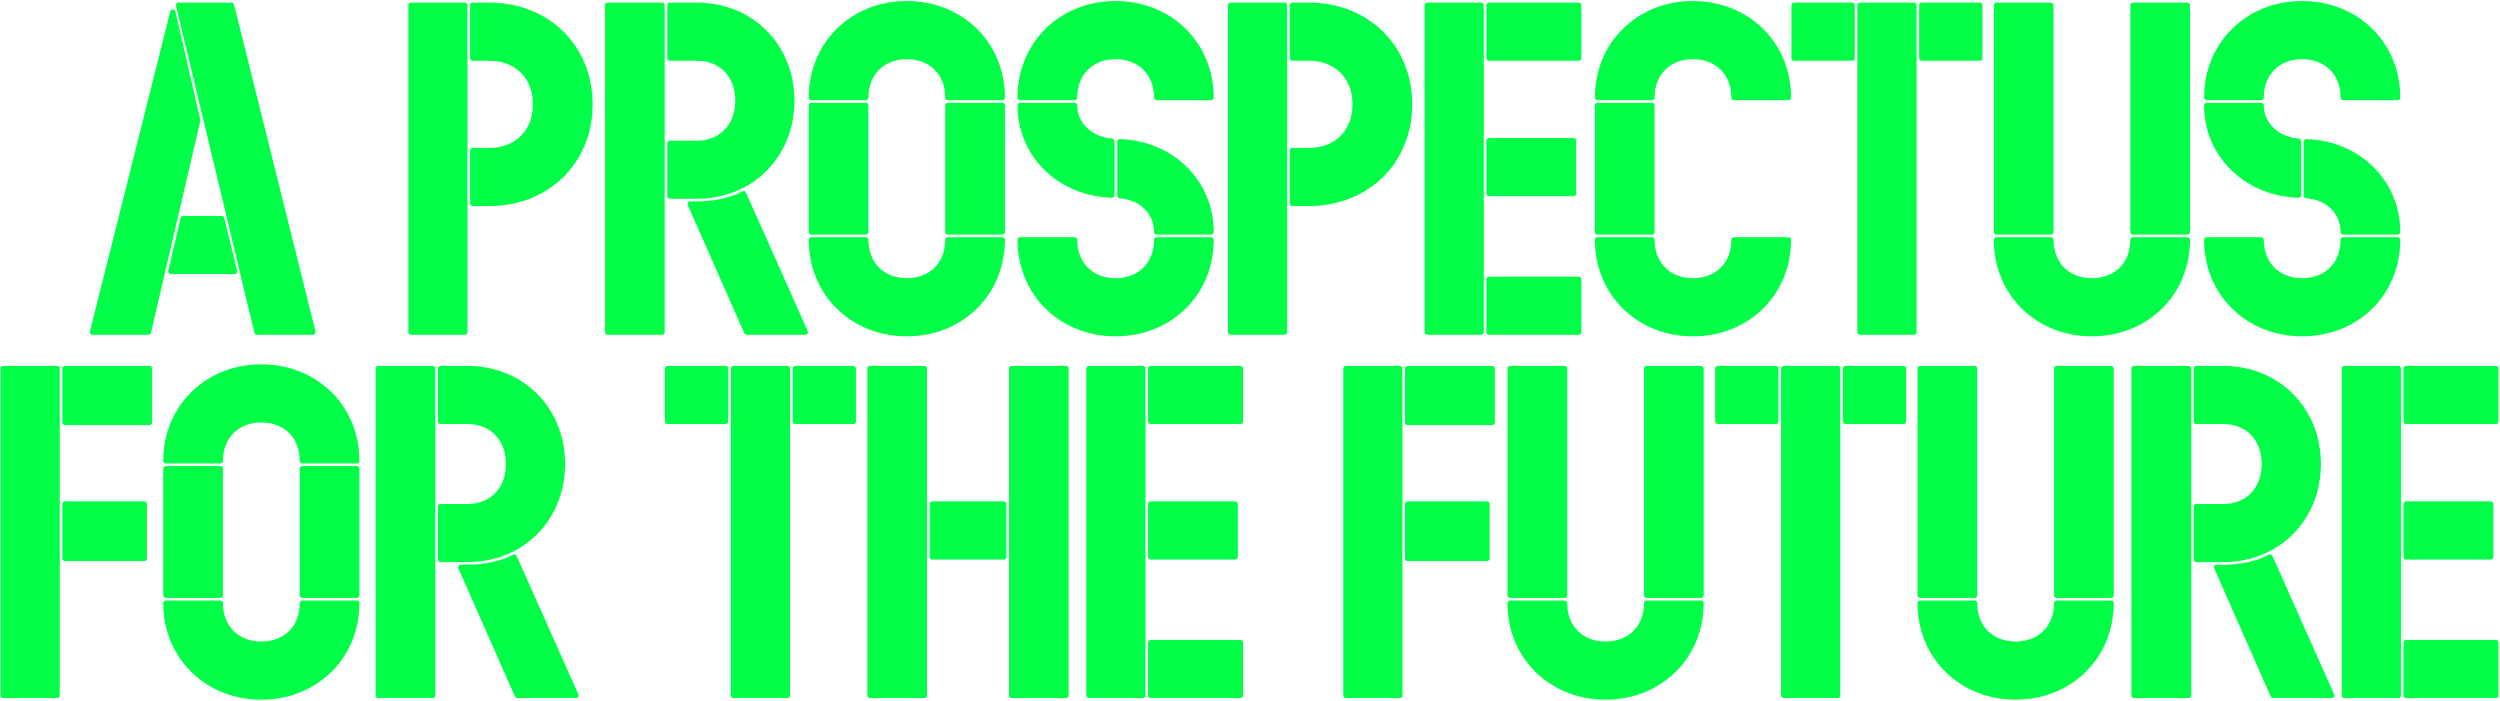 <svg width="1445" height="405" viewBox="0 0 1445 405" fill="none" xmlns="http://www.w3.org/2000/svg">
<path d="M133.807 3H103.207L148.507 192H180.907L133.807 3ZM114.307 69.6L99.907 6.9L53.407 192H85.807L114.307 69.6ZM98.707 156.9H135.607L128.107 126.3H105.907L98.707 156.9Z" fill="#00FF47"/>
<path d="M268.725 192V3H237.525V192H268.725ZM273.225 33.6H282.825C298.725 33.6 309.525 44.4 309.525 60.3C309.525 76.2 298.725 87 282.825 87H273.225V117.6H282.825C316.125 117.6 341.025 93.6 341.025 60.3C341.025 27 316.125 3 282.825 3H273.225V33.6Z" fill="#00FF47"/>
<path d="M351.197 3V192H382.697V3H351.197ZM387.197 82.8V113.4H402.797C434.297 113.4 457.697 89.7 457.697 58.2C457.697 26.7 434.297 3 402.797 3H387.197V33.6H402.797C416.897 33.6 426.497 43.5 426.497 58.2C426.497 72.9 416.897 82.8 402.797 82.8H387.197ZM431.597 192H465.497L429.797 111.9C422.897 115.8 412.397 117.9 403.397 117.9H398.897L431.597 192Z" fill="#00FF47"/>
<path d="M524.15 2.1C492.65 2.1 468.95 25.5 468.95 56.4H500.45C500.45 42.3 510.05 32.7 524.15 32.7C538.25 32.7 547.85 42.3 547.85 56.4H579.35C579.35 25.5 555.65 2.1 524.15 2.1ZM500.45 134.1V60.9H468.95V134.1H500.45ZM579.35 134.1V60.9H547.85V134.1H579.35ZM524.15 192.9C555.65 192.9 579.35 169.5 579.35 138.6H547.85C547.85 152.7 538.25 162.3 524.15 162.3C510.05 162.3 500.45 152.7 500.45 138.6H468.95C468.95 169.5 492.65 192.9 524.15 192.9Z" fill="#00FF47"/>
<path d="M644.825 2.1C613.325 2.1 589.625 25.5 589.625 56.4H621.125C621.125 42.3 630.725 32.7 644.825 32.7C658.925 32.7 668.525 42.3 668.525 56.4H700.025C700.025 25.5 676.325 2.1 644.825 2.1ZM642.725 81.6C630.425 80.7 621.125 72 621.125 60.9H589.625C589.625 89.4 612.425 111.9 642.725 112.8V81.6ZM647.225 113.1C659.525 114 668.525 122.4 668.525 134.1H700.025C700.025 105.3 677.225 82.8 647.225 81.9V113.1ZM644.825 192.9C676.325 192.9 700.025 169.5 700.025 138.6H668.525C668.525 152.7 658.925 162.3 644.825 162.3C630.725 162.3 621.125 152.7 621.125 138.6H589.625C589.625 169.5 613.325 192.9 644.825 192.9Z" fill="#00FF47"/>
<path d="M742.456 192V3H711.256V192H742.456ZM746.956 33.6H756.556C772.456 33.6 783.256 44.4 783.256 60.3C783.256 76.2 772.456 87 756.556 87H746.956V117.6H756.556C789.856 117.6 814.756 93.6 814.756 60.3C814.756 27 789.856 3 756.556 3H746.956V33.6Z" fill="#00FF47"/>
<path d="M856.128 192V3H824.928V192H856.128ZM860.628 33.6H912.528V3H860.628V33.6ZM860.628 81.3V111.9H909.528V81.3H860.628ZM912.528 192V161.4H860.628V192H912.528Z" fill="#00FF47"/>
<path d="M978.544 2.1C947.044 2.1 923.344 25.5 923.344 56.4H954.844C954.844 42.3 964.444 32.7 978.544 32.7C992.644 32.7 1002.24 42.3 1002.24 56.4H1033.74C1033.74 25.5 1010.04 2.1 978.544 2.1ZM954.844 134.1V60.9H923.344V134.1H954.844ZM978.544 192.9C1010.04 192.9 1033.74 169.5 1033.74 138.6H1002.24C1002.24 152.7 992.644 162.3 978.544 162.3C964.444 162.3 954.844 152.7 954.844 138.6H923.344C923.344 169.5 947.044 192.9 978.544 192.9Z" fill="#00FF47"/>
<path d="M1036.95 33.6H1070.55V3H1036.95V33.6ZM1106.25 192V3H1075.05V192H1106.25ZM1110.75 33.6H1144.35V3H1110.75V33.6Z" fill="#00FF47"/>
<path d="M1153.93 3V134.1H1185.43V3H1153.93ZM1264.33 134.1V3H1232.83V134.1H1264.33ZM1209.13 192.9C1240.63 192.9 1264.33 169.5 1264.33 138.6H1232.83C1232.83 152.7 1223.23 162.3 1209.13 162.3C1195.03 162.3 1185.43 152.7 1185.43 138.6H1153.93C1153.93 169.5 1177.63 192.9 1209.13 192.9Z" fill="#00FF47"/>
<path d="M1330.66 2.1C1299.16 2.1 1275.46 25.5 1275.46 56.4H1306.96C1306.96 42.3 1316.56 32.7 1330.66 32.7C1344.76 32.7 1354.36 42.3 1354.36 56.4H1385.86C1385.86 25.5 1362.16 2.1 1330.66 2.1ZM1328.56 81.6C1316.26 80.7 1306.96 72 1306.96 60.9H1275.46C1275.46 89.4 1298.26 111.9 1328.56 112.8V81.6ZM1333.06 113.1C1345.36 114 1354.36 122.4 1354.36 134.1H1385.86C1385.86 105.3 1363.06 82.8 1333.06 81.9V113.1ZM1330.66 192.9C1362.16 192.9 1385.86 169.5 1385.86 138.6H1354.36C1354.36 152.7 1344.76 162.3 1330.66 162.3C1316.56 162.3 1306.96 152.7 1306.96 138.6H1275.46C1275.46 169.5 1299.16 192.9 1330.66 192.9Z" fill="#00FF47"/>
<path d="M1.832 402H33.032V213H1.832V402ZM37.532 213V244.2H86.432V213H37.532ZM83.432 322.8V291.3H37.532V322.8H83.432Z" fill="#00FF47"/>
<path d="M151.054 212.1C119.554 212.1 95.854 235.5 95.854 266.4H127.354C127.354 252.3 136.954 242.7 151.054 242.7C165.154 242.7 174.754 252.3 174.754 266.4H206.254C206.254 235.5 182.554 212.1 151.054 212.1ZM127.354 344.1V270.9H95.854V344.1H127.354ZM206.254 344.1V270.9H174.754V344.1H206.254ZM151.054 402.9C182.554 402.9 206.254 379.5 206.254 348.6H174.754C174.754 362.7 165.154 372.3 151.054 372.3C136.954 372.3 127.354 362.7 127.354 348.6H95.854C95.854 379.5 119.554 402.9 151.054 402.9Z" fill="#00FF47"/>
<path d="M218.629 213V402H250.129V213H218.629ZM254.629 292.8V323.4H270.229C301.729 323.4 325.129 299.7 325.129 268.2C325.129 236.7 301.729 213 270.229 213H254.629V243.6H270.229C284.329 243.6 293.929 253.5 293.929 268.2C293.929 282.9 284.329 292.8 270.229 292.8H254.629ZM299.029 402H332.929L297.229 321.9C290.329 325.8 279.829 327.9 270.829 327.9H266.329L299.029 402Z" fill="#00FF47"/>
<path d="M385.83 243.6H419.43V213H385.83V243.6ZM455.13 402V213H423.93V402H455.13ZM459.63 243.6H493.23V213H459.63V243.6Z" fill="#00FF47"/>
<path d="M502.809 213V402H534.309V213H502.809ZM616.209 402V213H584.709V402H616.209ZM538.809 321.9H580.209V291.3H538.809V321.9Z" fill="#00FF47"/>
<path d="M660.571 402V213H629.371V402H660.571ZM665.071 243.6H716.971V213H665.071V243.6ZM665.071 291.3V321.9H713.971V291.3H665.071ZM716.971 402V371.4H665.071V402H716.971Z" fill="#00FF47"/>
<path d="M777.906 402H809.106V213H777.906V402ZM813.606 213V244.2H862.506V213H813.606ZM859.506 322.8V291.3H813.606V322.8H859.506Z" fill="#00FF47"/>
<path d="M872.828 213V344.1H904.328V213H872.828ZM983.228 344.1V213H951.728V344.1H983.228ZM928.028 402.9C959.528 402.9 983.228 379.5 983.228 348.6H951.728C951.728 362.7 942.128 372.3 928.028 372.3C913.928 372.3 904.328 362.7 904.328 348.6H872.828C872.828 379.5 896.528 402.9 928.028 402.9Z" fill="#00FF47"/>
<path d="M992.861 243.6H1026.46V213H992.861V243.6ZM1062.16 402V213H1030.96V402H1062.16ZM1066.66 243.6H1100.26V213H1066.66V243.6Z" fill="#00FF47"/>
<path d="M1109.84 213V344.1H1141.34V213H1109.84ZM1220.24 344.1V213H1188.74V344.1H1220.24ZM1165.04 402.9C1196.54 402.9 1220.24 379.5 1220.24 348.6H1188.74C1188.74 362.7 1179.14 372.3 1165.04 372.3C1150.94 372.3 1141.34 362.7 1141.34 348.6H1109.84C1109.84 379.5 1133.54 402.9 1165.04 402.9Z" fill="#00FF47"/>
<path d="M1233.47 213V402H1264.97V213H1233.47ZM1269.47 292.8V323.4H1285.07C1316.57 323.4 1339.97 299.7 1339.97 268.2C1339.97 236.7 1316.57 213 1285.07 213H1269.47V243.6H1285.07C1299.17 243.6 1308.77 253.5 1308.77 268.2C1308.77 282.9 1299.17 292.8 1285.07 292.8H1269.47ZM1313.87 402H1347.77L1312.07 321.9C1305.17 325.8 1294.67 327.9 1285.67 327.9H1281.17L1313.87 402Z" fill="#00FF47"/>
<path d="M1386.25 402V213H1355.05V402H1386.25ZM1390.75 243.6H1442.65V213H1390.75V243.6ZM1390.75 291.3V321.9H1439.65V291.3H1390.75ZM1442.65 402V371.4H1390.75V402H1442.65Z" fill="#00FF47"/>
<path fill-rule="evenodd" clip-rule="evenodd" d="M467.45 56.4C467.45 24.65 491.843 0.6 524.15 0.6C556.456 0.6 580.85 24.65 580.85 56.4C580.85 57.228 580.178 57.9 579.35 57.9H547.85C547.021 57.9 546.35 57.228 546.35 56.4C546.35 49.699 544.075 44.172 540.227 40.323C536.378 36.475 530.851 34.2 524.15 34.2C517.448 34.2 511.921 36.475 508.073 40.323C504.224 44.172 501.95 49.699 501.95 56.4C501.95 57.228 501.278 57.9 500.45 57.9H468.95C468.121 57.9 467.45 57.228 467.45 56.4ZM470.469 54.9H498.985C499.303 48.147 501.78 42.373 505.951 38.202C510.428 33.725 516.751 31.2 524.15 31.2C531.548 31.2 537.871 33.725 542.348 38.202C546.519 42.373 548.996 48.147 549.315 54.9H577.831C577.079 25.596 554.33 3.6 524.15 3.6C493.969 3.6 471.22 25.596 470.469 54.9ZM588.125 56.4C588.125 24.65 612.518 0.6 644.825 0.6C677.131 0.6 701.525 24.65 701.525 56.4C701.525 57.228 700.853 57.9 700.025 57.9H668.525C667.696 57.9 667.025 57.228 667.025 56.4C667.025 49.699 664.75 44.172 660.901 40.323C657.053 36.475 651.526 34.2 644.825 34.2C638.123 34.2 632.596 36.475 628.748 40.323C624.899 44.172 622.625 49.699 622.625 56.4C622.625 57.228 621.953 57.9 621.125 57.9H589.625C588.796 57.9 588.125 57.228 588.125 56.4ZM591.144 54.9H619.66C619.978 48.147 622.455 42.373 626.626 38.202C631.103 33.725 637.426 31.2 644.825 31.2C652.223 31.2 658.546 33.725 663.023 38.202C667.194 42.373 669.671 48.147 669.99 54.9H698.505C697.754 25.596 675.005 3.6 644.825 3.6C614.644 3.6 591.896 25.596 591.144 54.9ZM921.844 56.4C921.844 24.65 946.238 0.6 978.544 0.6C1010.85 0.6 1035.24 24.65 1035.24 56.4C1035.24 57.228 1034.57 57.9 1033.74 57.9H1002.24C1001.42 57.9 1000.74 57.228 1000.74 56.4C1000.74 49.699 998.469 44.172 994.621 40.323C990.773 36.475 985.245 34.2 978.544 34.2C971.843 34.2 966.316 36.475 962.467 40.323C958.619 44.172 956.344 49.699 956.344 56.4C956.344 57.228 955.673 57.9 954.844 57.9H923.344C922.516 57.9 921.844 57.228 921.844 56.4ZM924.863 54.9H953.379C953.698 48.147 956.175 42.373 960.346 38.202C964.823 33.725 971.145 31.2 978.544 31.2C985.943 31.2 992.266 33.725 996.742 38.202C1000.91 42.373 1003.39 48.147 1003.71 54.9H1032.22C1031.47 25.596 1008.72 3.6 978.544 3.6C948.364 3.6 925.615 25.596 924.863 54.9ZM1273.96 56.4C1273.96 24.65 1298.36 0.6 1330.66 0.6C1362.97 0.6 1387.36 24.65 1387.36 56.4C1387.36 57.228 1386.69 57.9 1385.86 57.9H1354.36C1353.54 57.9 1352.86 57.228 1352.86 56.4C1352.86 49.699 1350.59 44.172 1346.74 40.323C1342.89 36.475 1337.37 34.2 1330.66 34.2C1323.96 34.2 1318.44 36.475 1314.59 40.323C1310.74 44.172 1308.46 49.699 1308.46 56.4C1308.46 57.228 1307.79 57.9 1306.96 57.9H1275.46C1274.64 57.9 1273.96 57.228 1273.96 56.4ZM1276.98 54.9H1305.5C1305.82 48.147 1308.3 42.373 1312.47 38.202C1316.94 33.725 1323.27 31.2 1330.66 31.2C1338.06 31.2 1344.39 33.725 1348.86 38.202C1353.03 42.373 1355.51 48.147 1355.83 54.9H1384.35C1383.59 25.596 1360.84 3.6 1330.66 3.6C1300.48 3.6 1277.74 25.596 1276.98 54.9ZM102.03 2.071C102.314 1.711 102.748 1.5 103.207 1.5H133.807C134.496 1.5 135.096 1.969 135.263 2.637L182.363 191.637C182.475 192.085 182.374 192.56 182.089 192.924C181.805 193.287 181.369 193.5 180.907 193.5H148.507C147.814 193.5 147.21 193.024 147.049 192.35L101.749 3.35C101.642 2.903 101.745 2.432 102.03 2.071ZM105.109 4.5L149.69 190.5H178.988L132.635 4.5H105.109ZM236.025 3C236.025 2.172 236.697 1.5 237.525 1.5H268.725C269.554 1.5 270.225 2.172 270.225 3V192C270.225 192.829 269.554 193.5 268.725 193.5H237.525C236.697 193.5 236.025 192.829 236.025 192V3ZM239.025 4.5V190.5H267.225V4.5H239.025ZM271.725 3C271.725 2.172 272.397 1.5 273.225 1.5H282.825C316.923 1.5 342.525 26.141 342.525 60.3C342.525 94.459 316.923 119.1 282.825 119.1H273.225C272.397 119.1 271.725 118.429 271.725 117.6V87C271.725 86.172 272.397 85.5 273.225 85.5H282.825C290.427 85.5 296.704 82.925 301.077 78.552C305.45 74.179 308.025 67.902 308.025 60.3C308.025 52.698 305.45 46.421 301.077 42.048C296.704 37.675 290.427 35.1 282.825 35.1H273.225C272.397 35.1 271.725 34.428 271.725 33.6V3ZM274.725 4.5V32.1H282.825C291.123 32.1 298.196 34.925 303.199 39.927C308.201 44.929 311.025 52.002 311.025 60.3C311.025 68.598 308.201 75.671 303.199 80.673C298.196 85.675 291.123 88.5 282.825 88.5H274.725V116.1H282.825C315.328 116.1 339.525 92.741 339.525 60.3C339.525 27.859 315.328 4.5 282.825 4.5H274.725ZM349.697 3C349.697 2.172 350.369 1.5 351.197 1.5H382.697C383.526 1.5 384.197 2.172 384.197 3V192C384.197 192.829 383.526 193.5 382.697 193.5H351.197C350.369 193.5 349.697 192.829 349.697 192V3ZM352.697 4.5V190.5H381.197V4.5H352.697ZM385.697 3C385.697 2.172 386.369 1.5 387.197 1.5H402.797C435.136 1.5 459.197 25.883 459.197 58.2C459.197 90.518 435.136 114.9 402.797 114.9H387.197C386.369 114.9 385.697 114.229 385.697 113.4V82.8C385.697 81.972 386.369 81.3 387.197 81.3H402.797C409.484 81.3 415.005 78.96 418.855 74.971C422.71 70.977 424.997 65.219 424.997 58.2C424.997 51.181 422.71 45.423 418.855 41.429C415.005 37.44 409.484 35.1 402.797 35.1H387.197C386.369 35.1 385.697 34.428 385.697 33.6V3ZM388.697 4.5V32.1H402.797C410.211 32.1 416.54 34.711 421.014 39.346C425.484 43.977 427.997 50.519 427.997 58.2C427.997 65.881 425.484 72.423 421.014 77.054C416.54 81.69 410.211 84.3 402.797 84.3H388.697V111.9H402.797C433.458 111.9 456.197 88.882 456.197 58.2C456.197 27.518 433.458 4.5 402.797 4.5H388.697ZM709.756 3C709.756 2.172 710.427 1.5 711.256 1.5H742.456C743.284 1.5 743.956 2.172 743.956 3V192C743.956 192.829 743.284 193.5 742.456 193.5H711.256C710.427 193.5 709.756 192.829 709.756 192V3ZM712.756 4.5V190.5H740.956V4.5H712.756ZM745.456 3C745.456 2.172 746.127 1.5 746.956 1.5H756.556C790.653 1.5 816.256 26.141 816.256 60.3C816.256 94.459 790.653 119.1 756.556 119.1H746.956C746.127 119.1 745.456 118.429 745.456 117.6V87C745.456 86.172 746.127 85.5 746.956 85.5H756.556C764.158 85.5 770.435 82.925 774.808 78.552C779.181 74.179 781.756 67.902 781.756 60.3C781.756 52.698 779.181 46.421 774.808 42.048C770.435 37.675 764.158 35.1 756.556 35.1H746.956C746.127 35.1 745.456 34.428 745.456 33.6V3ZM748.456 4.5V32.1H756.556C764.854 32.1 771.927 34.925 776.929 39.927C781.931 44.929 784.756 52.002 784.756 60.3C784.756 68.598 781.931 75.671 776.929 80.673C771.927 85.675 764.854 88.5 756.556 88.5H748.456V116.1H756.556C789.059 116.1 813.256 92.741 813.256 60.3C813.256 27.859 789.059 4.5 756.556 4.5H748.456ZM823.428 3C823.428 2.172 824.099 1.5 824.928 1.5H856.128C856.956 1.5 857.628 2.172 857.628 3V192C857.628 192.829 856.956 193.5 856.128 193.5H824.928C824.099 193.5 823.428 192.829 823.428 192V3ZM826.428 4.5V190.5H854.628V4.5H826.428ZM859.128 3C859.128 2.172 859.799 1.5 860.628 1.5H912.528C913.356 1.5 914.028 2.172 914.028 3V33.6C914.028 34.428 913.356 35.1 912.528 35.1H860.628C859.799 35.1 859.128 34.428 859.128 33.6V3ZM862.128 4.5V32.1H911.028V4.5H862.128ZM1035.45 3C1035.45 2.172 1036.12 1.5 1036.95 1.5H1070.55C1071.38 1.5 1072.05 2.172 1072.05 3V33.6C1072.05 34.428 1071.38 35.1 1070.55 35.1H1036.95C1036.12 35.1 1035.45 34.428 1035.45 33.6V3ZM1038.45 4.5V32.1H1069.05V4.5H1038.45ZM1073.55 3C1073.55 2.172 1074.22 1.5 1075.05 1.5H1106.25C1107.08 1.5 1107.75 2.172 1107.75 3V192C1107.75 192.829 1107.08 193.5 1106.25 193.5H1075.05C1074.22 193.5 1073.55 192.829 1073.55 192V3ZM1076.55 4.5V190.5H1104.75V4.5H1076.55ZM1109.25 3C1109.25 2.172 1109.92 1.5 1110.75 1.5H1144.35C1145.18 1.5 1145.85 2.172 1145.85 3V33.6C1145.85 34.428 1145.18 35.1 1144.35 35.1H1110.75C1109.92 35.1 1109.25 34.428 1109.25 33.6V3ZM1112.25 4.5V32.1H1142.85V4.5H1112.25ZM1152.43 3C1152.43 2.172 1153.1 1.5 1153.93 1.5H1185.43C1186.26 1.5 1186.93 2.172 1186.93 3V134.1C1186.93 134.929 1186.26 135.6 1185.43 135.6H1153.93C1153.1 135.6 1152.43 134.929 1152.43 134.1V3ZM1155.43 4.5V132.6H1183.93V4.5H1155.43ZM1231.33 3C1231.33 2.172 1232 1.5 1232.83 1.5H1264.33C1265.16 1.5 1265.83 2.172 1265.83 3V134.1C1265.83 134.929 1265.16 135.6 1264.33 135.6H1232.83C1232 135.6 1231.33 134.929 1231.33 134.1V3ZM1234.33 4.5V132.6H1262.83V4.5H1234.33ZM99.923 5.4C100.616 5.407 101.214 5.889 101.369 6.564L115.769 69.264C115.82 69.487 115.82 69.718 115.768 69.94L87.268 192.34C87.11 193.019 86.505 193.5 85.807 193.5H53.407C52.945 193.5 52.509 193.287 52.225 192.923C51.94 192.558 51.84 192.083 51.953 191.635L98.453 6.535C98.622 5.862 99.229 5.393 99.923 5.4ZM55.331 190.5H84.617L112.768 69.598L99.842 13.317L55.331 190.5ZM467.45 60.9C467.45 60.072 468.121 59.4 468.95 59.4H500.45C501.278 59.4 501.95 60.072 501.95 60.9V134.1C501.95 134.929 501.278 135.6 500.45 135.6H468.95C468.121 135.6 467.45 134.929 467.45 134.1V60.9ZM470.45 62.4V132.6H498.95V62.4H470.45ZM546.35 60.9C546.35 60.072 547.021 59.4 547.85 59.4H579.35C580.178 59.4 580.85 60.072 580.85 60.9V134.1C580.85 134.929 580.178 135.6 579.35 135.6H547.85C547.021 135.6 546.35 134.929 546.35 134.1V60.9ZM549.35 62.4V132.6H577.85V62.4H549.35ZM588.125 60.9C588.125 60.072 588.796 59.4 589.625 59.4H621.125C621.953 59.4 622.625 60.072 622.625 60.9C622.625 71.052 631.145 79.249 642.834 80.104C643.618 80.162 644.225 80.814 644.225 81.6V112.8C644.225 113.206 644.06 113.594 643.769 113.876C643.478 114.159 643.085 114.311 642.68 114.299C611.639 113.377 588.125 90.279 588.125 60.9ZM591.146 62.4C591.916 88.83 612.976 109.684 641.225 111.235V82.961C629.52 81.546 620.445 73.278 619.677 62.4H591.146ZM921.844 60.9C921.844 60.072 922.516 59.4 923.344 59.4H954.844C955.673 59.4 956.344 60.072 956.344 60.9V134.1C956.344 134.929 955.673 135.6 954.844 135.6H923.344C922.516 135.6 921.844 134.929 921.844 134.1V60.9ZM924.844 62.4V132.6H953.344V62.4H924.844ZM1273.96 60.9C1273.96 60.072 1274.64 59.4 1275.46 59.4H1306.96C1307.79 59.4 1308.46 60.072 1308.46 60.9C1308.46 71.052 1316.99 79.249 1328.67 80.104C1329.46 80.162 1330.06 80.814 1330.06 81.6V112.8C1330.06 113.206 1329.9 113.594 1329.61 113.876C1329.32 114.159 1328.93 114.311 1328.52 114.299C1297.48 113.377 1273.96 90.279 1273.96 60.9ZM1276.99 62.4C1277.76 88.83 1298.82 109.684 1327.06 111.235V82.961C1315.36 81.546 1306.28 73.278 1305.52 62.4H1276.99ZM859.128 81.3C859.128 80.472 859.799 79.8 860.628 79.8H909.528C910.356 79.8 911.028 80.472 911.028 81.3V111.9C911.028 112.729 910.356 113.4 909.528 113.4H860.628C859.799 113.4 859.128 112.729 859.128 111.9V81.3ZM862.128 82.8V110.4H908.028V82.8H862.128ZM646.18 80.824C646.471 80.541 646.864 80.389 647.27 80.401C678.021 81.323 701.525 104.431 701.525 134.1C701.525 134.929 700.853 135.6 700.025 135.6H668.525C667.696 135.6 667.025 134.929 667.025 134.1C667.025 123.323 658.776 115.449 647.115 114.596C646.331 114.539 645.725 113.886 645.725 113.1V81.9C645.725 81.495 645.889 81.106 646.18 80.824ZM1332.02 80.824C1332.31 80.541 1332.7 80.389 1333.11 80.401C1363.86 81.323 1387.36 104.431 1387.36 134.1C1387.36 134.929 1386.69 135.6 1385.86 135.6H1354.36C1353.54 135.6 1352.86 134.929 1352.86 134.1C1352.86 123.323 1344.62 115.449 1332.96 114.596C1332.17 114.539 1331.56 113.886 1331.56 113.1V81.9C1331.56 81.495 1331.73 81.106 1332.02 80.824ZM648.725 83.466V111.738C660.457 113.14 669.266 121.22 669.978 132.6H698.503C697.742 105.879 676.682 85.024 648.725 83.466ZM1334.56 83.466V111.738C1346.3 113.14 1355.11 121.22 1355.82 132.6H1384.34C1383.58 105.879 1362.52 85.024 1334.56 83.466ZM430.267 110.476C430.668 110.608 430.995 110.903 431.167 111.289L466.867 191.389C467.074 191.854 467.032 192.391 466.755 192.817C466.479 193.243 466.005 193.5 465.497 193.5H431.597C431.003 193.5 430.465 193.149 430.225 192.606L397.525 118.506C397.32 118.042 397.364 117.506 397.641 117.081C397.917 116.656 398.39 116.4 398.897 116.4H403.397C412.23 116.4 422.453 114.328 429.059 110.594C429.427 110.386 429.866 110.343 430.267 110.476ZM429.081 113.978C421.941 117.541 411.965 119.4 403.397 119.4H401.199L432.575 190.5H463.186L429.081 113.978ZM104.447 125.957C104.607 125.279 105.211 124.8 105.907 124.8H128.107C128.798 124.8 129.4 125.272 129.564 125.943L137.064 156.543C137.174 156.99 137.072 157.463 136.788 157.826C136.503 158.188 136.068 158.4 135.607 158.4H98.707C98.249 158.4 97.816 158.191 97.532 157.831C97.247 157.472 97.142 157.003 97.247 156.557L104.447 125.957ZM107.095 127.8L100.601 155.4H133.695L126.931 127.8H107.095ZM467.45 138.6C467.45 137.772 468.121 137.1 468.95 137.1H500.45C501.278 137.1 501.95 137.772 501.95 138.6C501.95 145.301 504.224 150.829 508.073 154.677C511.921 158.525 517.448 160.8 524.15 160.8C530.851 160.8 536.378 158.525 540.227 154.677C544.075 150.829 546.35 145.301 546.35 138.6C546.35 137.772 547.021 137.1 547.85 137.1H579.35C580.178 137.1 580.85 137.772 580.85 138.6C580.85 170.35 556.456 194.4 524.15 194.4C491.843 194.4 467.45 170.35 467.45 138.6ZM470.469 140.1C471.22 169.404 493.969 191.4 524.15 191.4C554.33 191.4 577.079 169.404 577.831 140.1H549.315C548.996 146.854 546.519 152.627 542.348 156.798C537.871 161.275 531.548 163.8 524.15 163.8C516.751 163.8 510.428 161.275 505.951 156.798C501.78 152.627 499.303 146.854 498.985 140.1H470.469ZM588.125 138.6C588.125 137.772 588.796 137.1 589.625 137.1H621.125C621.953 137.1 622.625 137.772 622.625 138.6C622.625 145.301 624.899 150.829 628.748 154.677C632.596 158.525 638.123 160.8 644.825 160.8C651.526 160.8 657.053 158.525 660.901 154.677C664.75 150.829 667.025 145.301 667.025 138.6C667.025 137.772 667.696 137.1 668.525 137.1H700.025C700.853 137.1 701.525 137.772 701.525 138.6C701.525 170.35 677.131 194.4 644.825 194.4C612.518 194.4 588.125 170.35 588.125 138.6ZM591.144 140.1C591.896 169.404 614.644 191.4 644.825 191.4C675.005 191.4 697.754 169.404 698.505 140.1H669.99C669.671 146.854 667.194 152.627 663.023 156.798C658.546 161.275 652.223 163.8 644.825 163.8C637.426 163.8 631.103 161.275 626.626 156.798C622.455 152.627 619.978 146.854 619.66 140.1H591.144ZM921.844 138.6C921.844 137.772 922.516 137.1 923.344 137.1H954.844C955.673 137.1 956.344 137.772 956.344 138.6C956.344 145.301 958.619 150.829 962.467 154.677C966.316 158.525 971.843 160.8 978.544 160.8C985.245 160.8 990.773 158.525 994.621 154.677C998.469 150.829 1000.74 145.301 1000.74 138.6C1000.74 137.772 1001.42 137.1 1002.24 137.1H1033.74C1034.57 137.1 1035.24 137.772 1035.24 138.6C1035.24 170.35 1010.85 194.4 978.544 194.4C946.238 194.4 921.844 170.35 921.844 138.6ZM924.863 140.1C925.615 169.404 948.364 191.4 978.544 191.4C1008.72 191.4 1031.47 169.404 1032.22 140.1H1003.71C1003.39 146.854 1000.91 152.627 996.742 156.798C992.266 161.275 985.943 163.8 978.544 163.8C971.145 163.8 964.823 161.275 960.346 156.798C956.175 152.627 953.698 146.854 953.379 140.1H924.863ZM1152.43 138.6C1152.43 137.772 1153.1 137.1 1153.93 137.1H1185.43C1186.26 137.1 1186.93 137.772 1186.93 138.6C1186.93 145.301 1189.21 150.829 1193.05 154.677C1196.9 158.525 1202.43 160.8 1209.13 160.8C1215.83 160.8 1221.36 158.525 1225.21 154.677C1229.06 150.829 1231.33 145.301 1231.33 138.6C1231.33 137.772 1232 137.1 1232.83 137.1H1264.33C1265.16 137.1 1265.83 137.772 1265.83 138.6C1265.83 170.35 1241.44 194.4 1209.13 194.4C1176.82 194.4 1152.43 170.35 1152.43 138.6ZM1155.45 140.1C1156.2 169.404 1178.95 191.4 1209.13 191.4C1239.31 191.4 1262.06 169.404 1262.81 140.1H1234.3C1233.98 146.854 1231.5 152.627 1227.33 156.798C1222.85 161.275 1216.53 163.8 1209.13 163.8C1201.73 163.8 1195.41 161.275 1190.93 156.798C1186.76 152.627 1184.29 146.854 1183.97 140.1H1155.45ZM1273.96 138.6C1273.96 137.772 1274.64 137.1 1275.46 137.1H1306.96C1307.79 137.1 1308.46 137.772 1308.46 138.6C1308.46 145.301 1310.74 150.829 1314.59 154.677C1318.44 158.525 1323.96 160.8 1330.66 160.8C1337.37 160.8 1342.89 158.525 1346.74 154.677C1350.59 150.829 1352.86 145.301 1352.86 138.6C1352.86 137.772 1353.54 137.1 1354.36 137.1H1385.86C1386.69 137.1 1387.36 137.772 1387.36 138.6C1387.36 170.35 1362.97 194.4 1330.66 194.4C1298.36 194.4 1273.96 170.35 1273.96 138.6ZM1276.98 140.1C1277.74 169.404 1300.48 191.4 1330.66 191.4C1360.84 191.4 1383.59 169.404 1384.35 140.1H1355.83C1355.51 146.854 1353.03 152.627 1348.86 156.798C1344.39 161.275 1338.06 163.8 1330.66 163.8C1323.27 163.8 1316.94 161.275 1312.47 156.798C1308.3 152.627 1305.82 146.854 1305.5 140.1H1276.98ZM859.128 161.4C859.128 160.572 859.799 159.9 860.628 159.9H912.528C913.356 159.9 914.028 160.572 914.028 161.4V192C914.028 192.829 913.356 193.5 912.528 193.5H860.628C859.799 193.5 859.128 192.829 859.128 192V161.4ZM862.128 162.9V190.5H911.028V162.9H862.128ZM94.354 266.4C94.354 234.65 118.747 210.6 151.054 210.6C183.361 210.6 207.754 234.65 207.754 266.4C207.754 267.229 207.082 267.9 206.254 267.9H174.754C173.925 267.9 173.254 267.229 173.254 266.4C173.254 259.699 170.979 254.172 167.131 250.323C163.282 246.475 157.755 244.2 151.054 244.2C144.353 244.2 138.825 246.475 134.977 250.323C131.129 254.172 128.854 259.699 128.854 266.4C128.854 267.229 128.182 267.9 127.354 267.9H95.854C95.025 267.9 94.354 267.229 94.354 266.4ZM97.373 264.9H125.889C126.208 258.147 128.685 252.373 132.856 248.202C137.332 243.725 143.655 241.2 151.054 241.2C158.453 241.2 164.775 243.725 169.252 248.202C173.423 252.373 175.9 258.147 176.219 264.9H204.735C203.983 235.596 181.234 213.6 151.054 213.6C120.873 213.6 98.125 235.596 97.373 264.9ZM0.332 213C0.332 212.172 1.004 211.5 1.832 211.5H33.032C33.861 211.5 34.532 212.172 34.532 213V402C34.532 402.829 33.861 403.5 33.032 403.5H1.832C1.004 403.5 0.332 402.829 0.332 402V213ZM3.332 214.5V400.5H31.532V214.5H3.332ZM36.032 213C36.032 212.172 36.704 211.5 37.532 211.5H86.432C87.26 211.5 87.932 212.172 87.932 213V244.2C87.932 245.029 87.26 245.7 86.432 245.7H37.532C36.704 245.7 36.032 245.029 36.032 244.2V213ZM39.032 214.5V242.7H84.932V214.5H39.032ZM217.129 213C217.129 212.172 217.8 211.5 218.629 211.5H250.129C250.957 211.5 251.629 212.172 251.629 213V402C251.629 402.829 250.957 403.5 250.129 403.5H218.629C217.8 403.5 217.129 402.829 217.129 402V213ZM220.129 214.5V400.5H248.629V214.5H220.129ZM253.129 213C253.129 212.172 253.8 211.5 254.629 211.5H270.229C302.568 211.5 326.629 235.882 326.629 268.2C326.629 300.518 302.568 324.9 270.229 324.9H254.629C253.8 324.9 253.129 324.229 253.129 323.4V292.8C253.129 291.972 253.8 291.3 254.629 291.3H270.229C276.916 291.3 282.436 288.961 286.287 284.971C290.142 280.977 292.429 275.219 292.429 268.2C292.429 261.181 290.142 255.423 286.287 251.429C282.436 247.44 276.916 245.1 270.229 245.1H254.629C253.8 245.1 253.129 244.429 253.129 243.6V213ZM256.129 214.5V242.1H270.229C277.642 242.1 283.972 244.711 288.446 249.346C292.916 253.977 295.429 260.519 295.429 268.2C295.429 275.881 292.916 282.423 288.446 287.054C283.972 291.69 277.642 294.3 270.229 294.3H256.129V321.9H270.229C300.89 321.9 323.629 298.882 323.629 268.2C323.629 237.518 300.89 214.5 270.229 214.5H256.129ZM384.33 213C384.33 212.172 385.001 211.5 385.83 211.5H419.43C420.258 211.5 420.93 212.172 420.93 213V243.6C420.93 244.429 420.258 245.1 419.43 245.1H385.83C385.001 245.1 384.33 244.429 384.33 243.6V213ZM387.33 214.5V242.1H417.93V214.5H387.33ZM422.43 213C422.43 212.172 423.101 211.5 423.93 211.5H455.13C455.958 211.5 456.63 212.172 456.63 213V402C456.63 402.829 455.958 403.5 455.13 403.5H423.93C423.101 403.5 422.43 402.829 422.43 402V213ZM425.43 214.5V400.5H453.63V214.5H425.43ZM458.13 213C458.13 212.172 458.801 211.5 459.63 211.5H493.23C494.058 211.5 494.73 212.172 494.73 213V243.6C494.73 244.429 494.058 245.1 493.23 245.1H459.63C458.801 245.1 458.13 244.429 458.13 243.6V213ZM461.13 214.5V242.1H491.73V214.5H461.13ZM501.309 213C501.309 212.172 501.98 211.5 502.809 211.5H534.309C535.137 211.5 535.809 212.172 535.809 213V402C535.809 402.829 535.137 403.5 534.309 403.5H502.809C501.98 403.5 501.309 402.829 501.309 402V213ZM504.309 214.5V400.5H532.809V214.5H504.309ZM583.209 213C583.209 212.172 583.88 211.5 584.709 211.5H616.209C617.037 211.5 617.709 212.172 617.709 213V402C617.709 402.829 617.037 403.5 616.209 403.5H584.709C583.88 403.5 583.209 402.829 583.209 402V213ZM586.209 214.5V400.5H614.709V214.5H586.209ZM627.871 213C627.871 212.172 628.543 211.5 629.371 211.5H660.571C661.4 211.5 662.071 212.172 662.071 213V402C662.071 402.829 661.4 403.5 660.571 403.5H629.371C628.543 403.5 627.871 402.829 627.871 402V213ZM630.871 214.5V400.5H659.071V214.5H630.871ZM663.571 213C663.571 212.172 664.243 211.5 665.071 211.5H716.971C717.8 211.5 718.471 212.172 718.471 213V243.6C718.471 244.429 717.8 245.1 716.971 245.1H665.071C664.243 245.1 663.571 244.429 663.571 243.6V213ZM666.571 214.5V242.1H715.471V214.5H666.571ZM776.406 213C776.406 212.172 777.078 211.5 777.906 211.5H809.106C809.935 211.5 810.606 212.172 810.606 213V402C810.606 402.829 809.935 403.5 809.106 403.5H777.906C777.078 403.5 776.406 402.829 776.406 402V213ZM779.406 214.5V400.5H807.606V214.5H779.406ZM812.106 213C812.106 212.172 812.778 211.5 813.606 211.5H862.506C863.335 211.5 864.006 212.172 864.006 213V244.2C864.006 245.029 863.335 245.7 862.506 245.7H813.606C812.778 245.7 812.106 245.029 812.106 244.2V213ZM815.106 214.5V242.7H861.006V214.5H815.106ZM871.328 213C871.328 212.172 872 211.5 872.828 211.5H904.328C905.157 211.5 905.828 212.172 905.828 213V344.1C905.828 344.929 905.157 345.6 904.328 345.6H872.828C872 345.6 871.328 344.929 871.328 344.1V213ZM874.328 214.5V342.6H902.828V214.5H874.328ZM950.228 213C950.228 212.172 950.9 211.5 951.728 211.5H983.228C984.057 211.5 984.728 212.172 984.728 213V344.1C984.728 344.929 984.057 345.6 983.228 345.6H951.728C950.9 345.6 950.228 344.929 950.228 344.1V213ZM953.228 214.5V342.6H981.728V214.5H953.228ZM991.361 213C991.361 212.172 992.033 211.5 992.861 211.5H1026.46C1027.29 211.5 1027.96 212.172 1027.96 213V243.6C1027.96 244.429 1027.29 245.1 1026.46 245.1H992.861C992.033 245.1 991.361 244.429 991.361 243.6V213ZM994.361 214.5V242.1H1024.96V214.5H994.361ZM1029.46 213C1029.46 212.172 1030.13 211.5 1030.96 211.5H1062.16C1062.99 211.5 1063.66 212.172 1063.66 213V402C1063.66 402.829 1062.99 403.5 1062.16 403.5H1030.96C1030.13 403.5 1029.46 402.829 1029.46 402V213ZM1032.46 214.5V400.5H1060.66V214.5H1032.46ZM1065.16 213C1065.16 212.172 1065.83 211.5 1066.66 211.5H1100.26C1101.09 211.5 1101.76 212.172 1101.76 213V243.6C1101.76 244.429 1101.09 245.1 1100.26 245.1H1066.66C1065.83 245.1 1065.16 244.429 1065.16 243.6V213ZM1068.16 214.5V242.1H1098.76V214.5H1068.16ZM1108.34 213C1108.34 212.172 1109.01 211.5 1109.84 211.5H1141.34C1142.17 211.5 1142.84 212.172 1142.84 213V344.1C1142.84 344.929 1142.17 345.6 1141.34 345.6H1109.84C1109.01 345.6 1108.34 344.929 1108.34 344.1V213ZM1111.34 214.5V342.6H1139.84V214.5H1111.34ZM1187.24 213C1187.24 212.172 1187.91 211.5 1188.74 211.5H1220.24C1221.07 211.5 1221.74 212.172 1221.74 213V344.1C1221.74 344.929 1221.07 345.6 1220.24 345.6H1188.74C1187.91 345.6 1187.24 344.929 1187.24 344.1V213ZM1190.24 214.5V342.6H1218.74V214.5H1190.24ZM1231.97 213C1231.97 212.172 1232.64 211.5 1233.47 211.5H1264.97C1265.8 211.5 1266.47 212.172 1266.47 213V402C1266.47 402.829 1265.8 403.5 1264.97 403.5H1233.47C1232.64 403.5 1231.97 402.829 1231.97 402V213ZM1234.97 214.5V400.5H1263.47V214.5H1234.97ZM1267.97 213C1267.97 212.172 1268.64 211.5 1269.47 211.5H1285.07C1317.41 211.5 1341.47 235.882 1341.47 268.2C1341.47 300.518 1317.41 324.9 1285.07 324.9H1269.47C1268.64 324.9 1267.97 324.229 1267.97 323.4V292.8C1267.97 291.972 1268.64 291.3 1269.47 291.3H1285.07C1291.76 291.3 1297.28 288.961 1301.13 284.971C1304.99 280.977 1307.27 275.219 1307.27 268.2C1307.27 261.181 1304.99 255.423 1301.13 251.429C1297.28 247.44 1291.76 245.1 1285.07 245.1H1269.47C1268.64 245.1 1267.97 244.429 1267.97 243.6V213ZM1270.97 214.5V242.1H1285.07C1292.49 242.1 1298.82 244.711 1303.29 249.346C1307.76 253.977 1310.27 260.519 1310.27 268.2C1310.27 275.881 1307.76 282.423 1303.29 287.054C1298.82 291.69 1292.49 294.3 1285.07 294.3H1270.97V321.9H1285.07C1315.73 321.9 1338.47 298.882 1338.47 268.2C1338.47 237.518 1315.73 214.5 1285.07 214.5H1270.97ZM1353.55 213C1353.55 212.172 1354.23 211.5 1355.05 211.5H1386.25C1387.08 211.5 1387.75 212.172 1387.75 213V402C1387.75 402.829 1387.08 403.5 1386.25 403.5H1355.05C1354.23 403.5 1353.55 402.829 1353.55 402V213ZM1356.55 214.5V400.5H1384.75V214.5H1356.55ZM1389.25 213C1389.25 212.172 1389.93 211.5 1390.75 211.5H1442.65C1443.48 211.5 1444.15 212.172 1444.15 213V243.6C1444.15 244.429 1443.48 245.1 1442.65 245.1H1390.75C1389.93 245.1 1389.25 244.429 1389.25 243.6V213ZM1392.25 214.5V242.1H1441.15V214.5H1392.25ZM94.354 270.9C94.354 270.072 95.025 269.4 95.854 269.4H127.354C128.182 269.4 128.854 270.072 128.854 270.9V344.1C128.854 344.929 128.182 345.6 127.354 345.6H95.854C95.025 345.6 94.354 344.929 94.354 344.1V270.9ZM97.354 272.4V342.6H125.854V272.4H97.354ZM173.254 270.9C173.254 270.072 173.925 269.4 174.754 269.4H206.254C207.082 269.4 207.754 270.072 207.754 270.9V344.1C207.754 344.929 207.082 345.6 206.254 345.6H174.754C173.925 345.6 173.254 344.929 173.254 344.1V270.9ZM176.254 272.4V342.6H204.754V272.4H176.254ZM36.032 291.3C36.032 290.472 36.704 289.8 37.532 289.8H83.432C84.26 289.8 84.932 290.472 84.932 291.3V322.8C84.932 323.629 84.26 324.3 83.432 324.3H37.532C36.704 324.3 36.032 323.629 36.032 322.8V291.3ZM39.032 292.8V321.3H81.932V292.8H39.032ZM537.309 291.3C537.309 290.472 537.98 289.8 538.809 289.8H580.209C581.037 289.8 581.709 290.472 581.709 291.3V321.9C581.709 322.729 581.037 323.4 580.209 323.4H538.809C537.98 323.4 537.309 322.729 537.309 321.9V291.3ZM540.309 292.8V320.4H578.709V292.8H540.309ZM663.571 291.3C663.571 290.472 664.243 289.8 665.071 289.8H713.971C714.8 289.8 715.471 290.472 715.471 291.3V321.9C715.471 322.729 714.8 323.4 713.971 323.4H665.071C664.243 323.4 663.571 322.729 663.571 321.9V291.3ZM666.571 292.8V320.4H712.471V292.8H666.571ZM812.106 291.3C812.106 290.472 812.778 289.8 813.606 289.8H859.506C860.335 289.8 861.006 290.472 861.006 291.3V322.8C861.006 323.629 860.335 324.3 859.506 324.3H813.606C812.778 324.3 812.106 323.629 812.106 322.8V291.3ZM815.106 292.8V321.3H858.006V292.8H815.106ZM1389.25 291.3C1389.25 290.472 1389.93 289.8 1390.75 289.8H1439.65C1440.48 289.8 1441.15 290.472 1441.15 291.3V321.9C1441.15 322.729 1440.48 323.4 1439.65 323.4H1390.75C1389.93 323.4 1389.25 322.729 1389.25 321.9V291.3ZM1392.25 292.8V320.4H1438.15V292.8H1392.25ZM297.699 320.476C298.1 320.608 298.427 320.903 298.599 321.289L334.299 401.389C334.506 401.853 334.464 402.391 334.187 402.817C333.91 403.243 333.437 403.5 332.929 403.5H299.029C298.435 403.5 297.896 403.149 297.657 402.606L264.957 328.506C264.752 328.042 264.795 327.506 265.072 327.081C265.349 326.656 265.822 326.4 266.329 326.4H270.829C279.662 326.4 289.884 324.328 296.491 320.594C296.859 320.386 297.297 320.343 297.699 320.476ZM1312.54 320.476C1312.94 320.608 1313.27 320.903 1313.44 321.289L1349.14 401.389C1349.35 401.853 1349.31 402.391 1349.03 402.817C1348.75 403.243 1348.28 403.5 1347.77 403.5H1313.87C1313.28 403.5 1312.74 403.149 1312.5 402.606L1279.8 328.506C1279.6 328.042 1279.64 327.506 1279.92 327.081C1280.19 326.656 1280.67 326.4 1281.17 326.4H1285.67C1294.51 326.4 1304.73 324.328 1311.33 320.594C1311.7 320.386 1312.14 320.343 1312.54 320.476ZM296.513 323.978C289.372 327.541 279.397 329.4 270.829 329.4H268.63L300.007 400.5H330.618L296.513 323.978ZM1311.36 323.978C1304.22 327.541 1294.24 329.4 1285.67 329.4H1283.47L1314.85 400.5H1345.46L1311.36 323.978ZM94.354 348.6C94.354 347.772 95.025 347.1 95.854 347.1H127.354C128.182 347.1 128.854 347.772 128.854 348.6C128.854 355.301 131.129 360.829 134.977 364.677C138.825 368.525 144.353 370.8 151.054 370.8C157.755 370.8 163.282 368.525 167.131 364.677C170.979 360.829 173.254 355.301 173.254 348.6C173.254 347.772 173.925 347.1 174.754 347.1H206.254C207.082 347.1 207.754 347.772 207.754 348.6C207.754 380.35 183.361 404.4 151.054 404.4C118.747 404.4 94.354 380.35 94.354 348.6ZM97.373 350.1C98.125 379.404 120.873 401.4 151.054 401.4C181.234 401.4 203.983 379.404 204.735 350.1H176.219C175.9 356.854 173.423 362.627 169.252 366.798C164.775 371.275 158.453 373.8 151.054 373.8C143.655 373.8 137.332 371.275 132.856 366.798C128.685 362.627 126.208 356.854 125.889 350.1H97.373ZM871.328 348.6C871.328 347.772 872 347.1 872.828 347.1H904.328C905.157 347.1 905.828 347.772 905.828 348.6C905.828 355.301 908.103 360.829 911.951 364.677C915.8 368.525 921.327 370.8 928.028 370.8C934.729 370.8 940.257 368.525 944.105 364.677C947.953 360.829 950.228 355.301 950.228 348.6C950.228 347.772 950.9 347.1 951.728 347.1H983.228C984.057 347.1 984.728 347.772 984.728 348.6C984.728 380.35 960.335 404.4 928.028 404.4C895.721 404.4 871.328 380.35 871.328 348.6ZM874.347 350.1C875.099 379.404 897.848 401.4 928.028 401.4C958.209 401.4 980.957 379.404 981.709 350.1H953.193C952.874 356.854 950.397 362.627 946.226 366.798C941.75 371.275 935.427 373.8 928.028 373.8C920.629 373.8 914.307 371.275 909.83 366.798C905.659 362.627 903.182 356.854 902.863 350.1H874.347ZM1108.34 348.6C1108.34 347.772 1109.01 347.1 1109.84 347.1H1141.34C1142.17 347.1 1142.84 347.772 1142.84 348.6C1142.84 355.301 1145.11 360.829 1148.96 364.677C1152.81 368.525 1158.34 370.8 1165.04 370.8C1171.74 370.8 1177.27 368.525 1181.12 364.677C1184.97 360.829 1187.24 355.301 1187.24 348.6C1187.24 347.772 1187.91 347.1 1188.74 347.1H1220.24C1221.07 347.1 1221.74 347.772 1221.74 348.6C1221.74 380.35 1197.35 404.4 1165.04 404.4C1132.73 404.4 1108.34 380.35 1108.34 348.6ZM1111.36 350.1C1112.11 379.404 1134.86 401.4 1165.04 401.4C1195.22 401.4 1217.97 379.404 1218.72 350.1H1190.2C1189.89 356.854 1187.41 362.627 1183.24 366.798C1178.76 371.275 1172.44 373.8 1165.04 373.8C1157.64 373.8 1151.32 371.275 1146.84 366.798C1142.67 362.627 1140.19 356.854 1139.88 350.1H1111.36ZM663.571 371.4C663.571 370.572 664.243 369.9 665.071 369.9H716.971C717.8 369.9 718.471 370.572 718.471 371.4V402C718.471 402.829 717.8 403.5 716.971 403.5H665.071C664.243 403.5 663.571 402.829 663.571 402V371.4ZM666.571 372.9V400.5H715.471V372.9H666.571ZM1389.25 371.4C1389.25 370.572 1389.93 369.9 1390.75 369.9H1442.65C1443.48 369.9 1444.15 370.572 1444.15 371.4V402C1444.15 402.829 1443.48 403.5 1442.65 403.5H1390.75C1389.93 403.5 1389.25 402.829 1389.25 402V371.4ZM1392.25 372.9V400.5H1441.15V372.9H1392.25Z" fill="#00FF47"/>
</svg>
